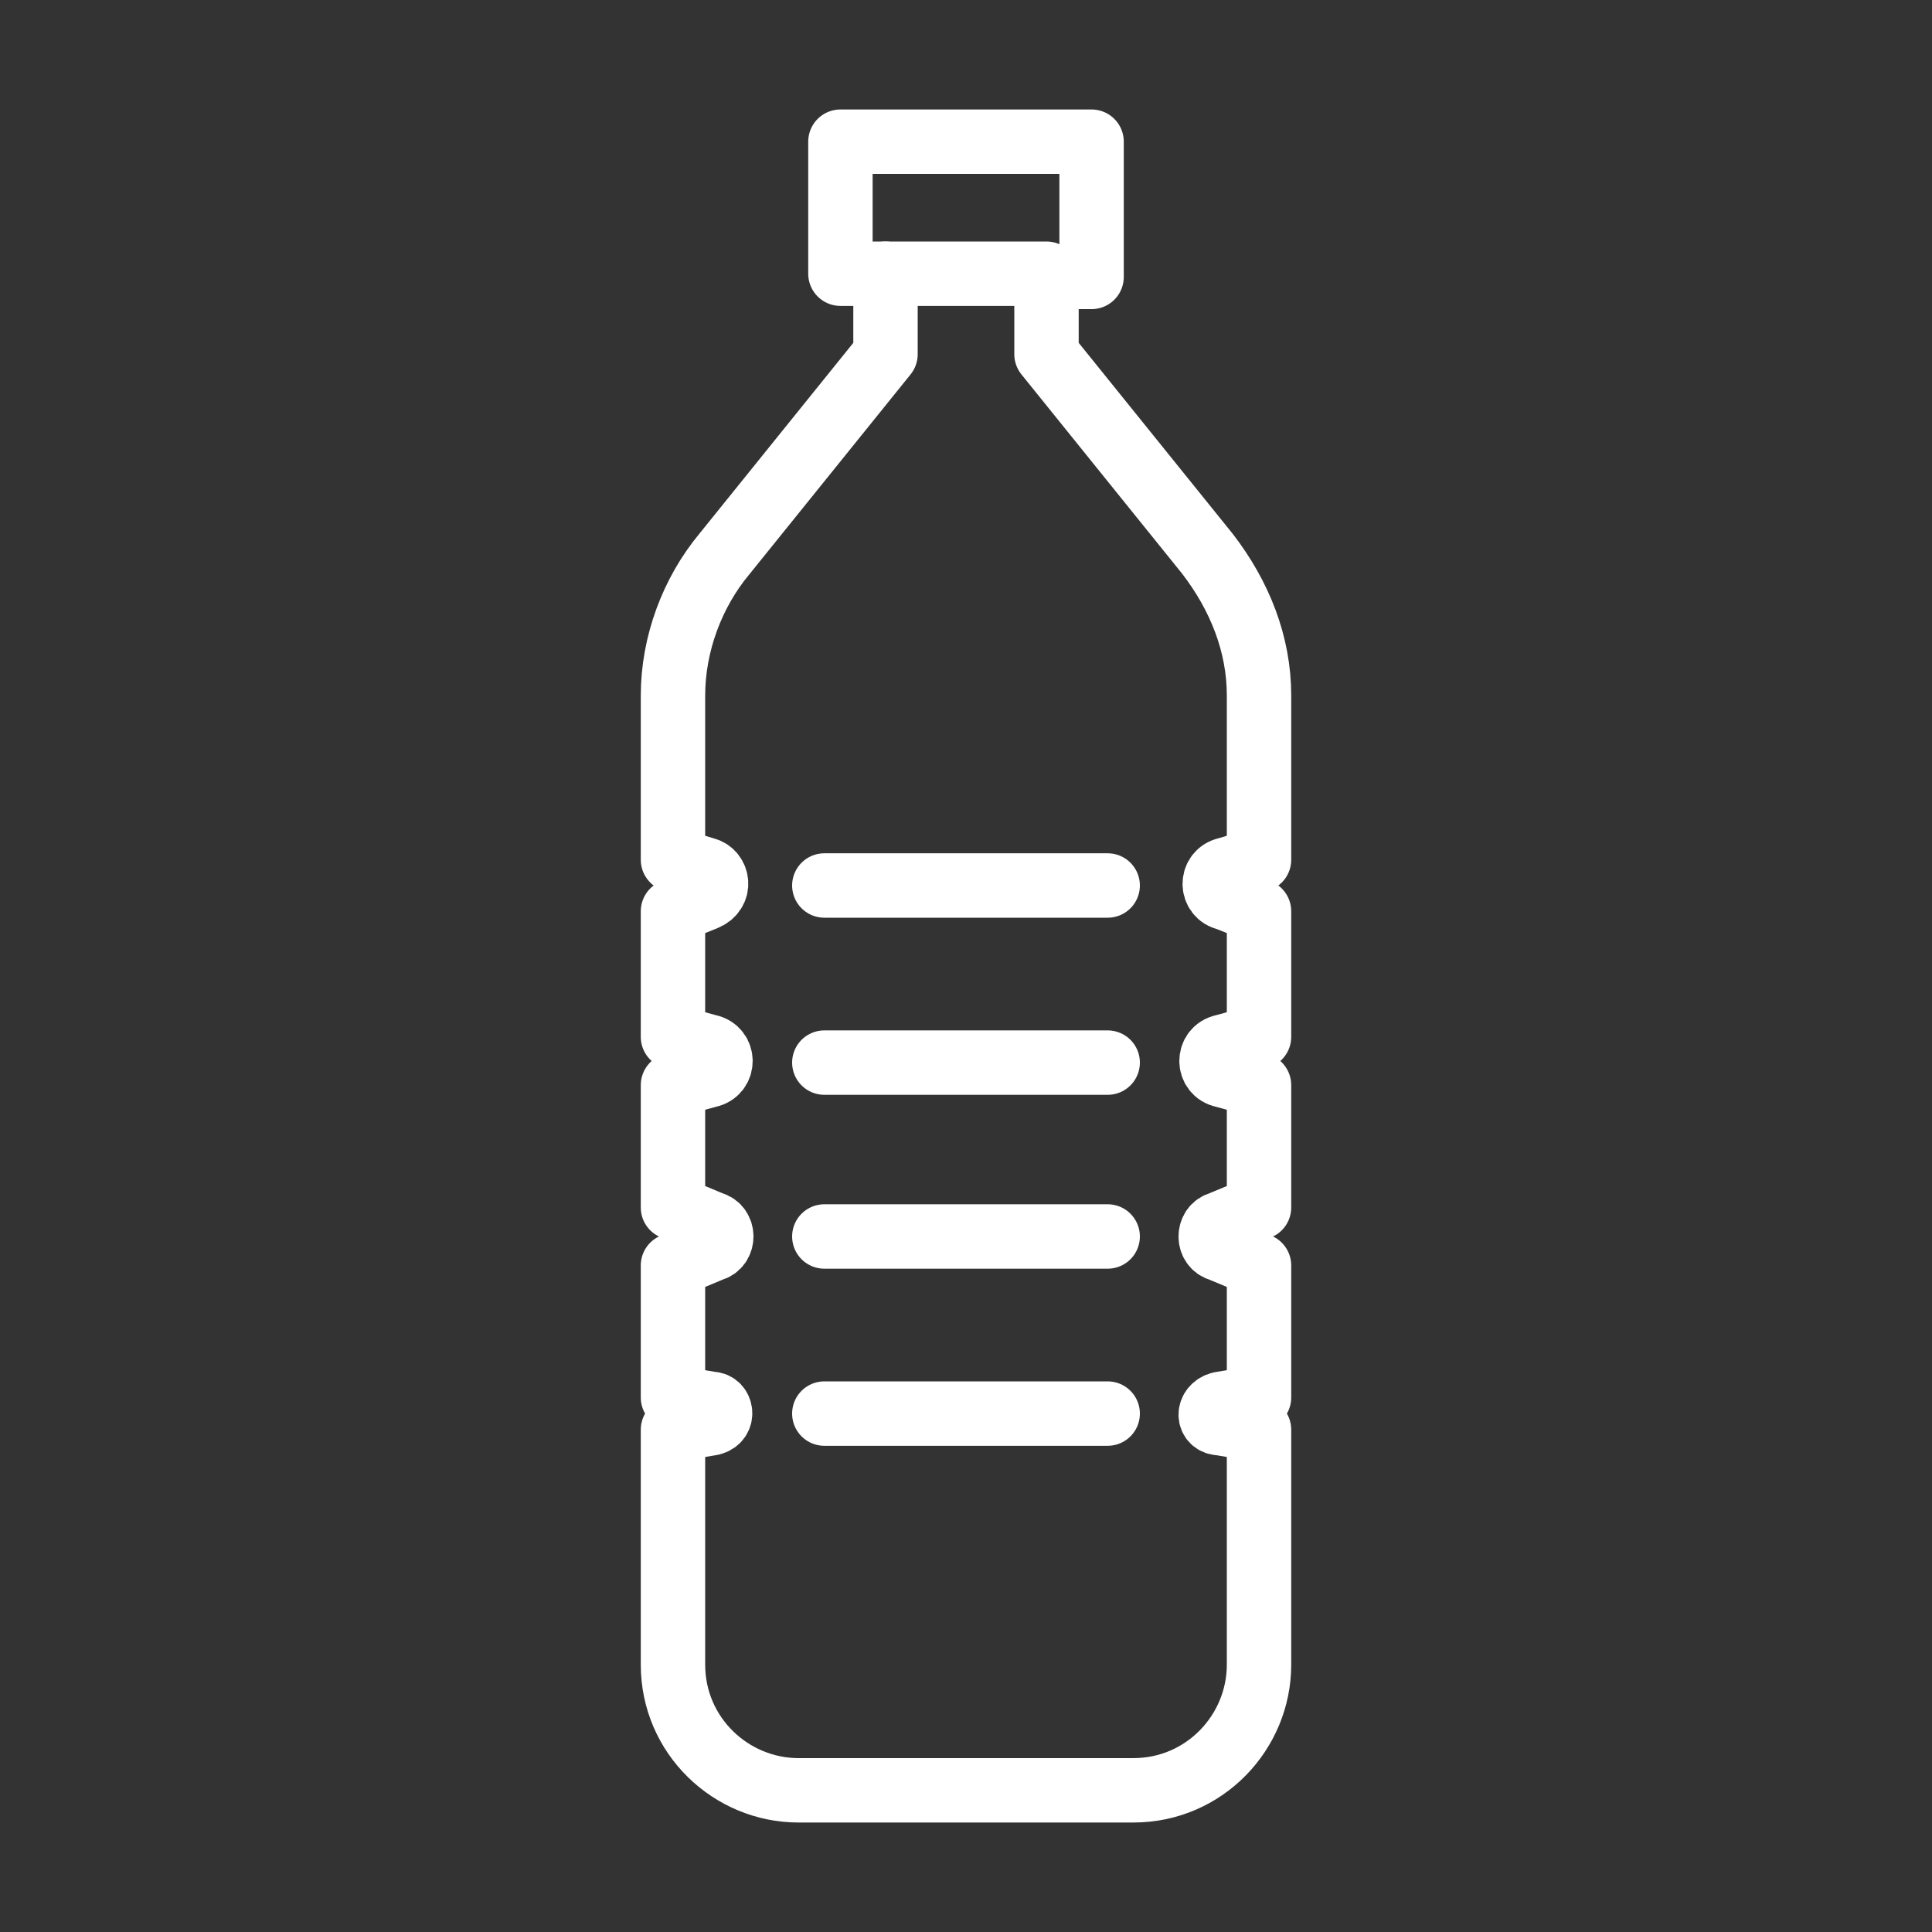 <?xml version="1.0" encoding="utf-8"?>
<!-- Generator: Adobe Illustrator 22.1.0, SVG Export Plug-In . SVG Version: 6.00 Build 0)  -->
<svg version="1.1" id="Layer_1" xmlns="http://www.w3.org/2000/svg" xmlns:xlink="http://www.w3.org/1999/xlink" x="0px" y="0px"
	 viewBox="0 0 60 60" style="enable-background:new 0 0 60 60;" xml:space="preserve">
<rect x="0" y="0" width="60" height="60" fill="#333333" stroke="none"/>
<style type="text/css">
	.st0{fill:none;stroke:#FFFFFF;stroke-width:2;stroke-linecap:round;stroke-linejoin:round;stroke-miterlimit:10;}
	.st1{fill:none;}
	.st2{fill:#FFFFFF;}
	.st3{fill:none;stroke:#FFFFFF;stroke-miterlimit:10;}
</style>
<g>
	<path class="st0" d="M30,55.6h-5.2c-2.1,0-3.9-1.7-3.9-3.9v-7.3l1.2-0.2c0.4-0.1,0.3-0.6,0-0.6l-1.2-0.2v-4.1l1.2-0.5
		c0.4-0.1,0.4-0.7,0-0.8l-1.2-0.5v-3.8l1.1-0.3c0.5-0.1,0.5-0.8,0-0.9l-1.1-0.3v-3.9l1-0.4c0.5-0.2,0.4-0.8,0-0.9l-1-0.3v-5.1
		c0-1.6,0.6-3.2,1.6-4.4l5-6.2V8.5h-1.4V4.4H30h3.9v4.2h-1.4V11l5,6.2c1,1.3,1.6,2.8,1.6,4.4v5.1l-1,0.3c-0.5,0.1-0.5,0.8,0,0.9
		l1,0.4v3.9L38,32.5c-0.5,0.1-0.5,0.8,0,0.9l1.1,0.3v3.8l-1.2,0.5c-0.4,0.1-0.4,0.7,0,0.8l1.2,0.5v4.1l-1.2,0.2
		c-0.4,0.1-0.4,0.6,0,0.6l1.2,0.2v7.3c0,2.1-1.7,3.9-3.9,3.9H30z"/>
	<line class="st0" x1="27.5" y1="8.5" x2="32.5" y2="8.5"/>
	<line class="st0" x1="25.6" y1="27.5" x2="34.4" y2="27.5"/>
	<line class="st0" x1="25.6" y1="33" x2="34.4" y2="33"/>
	<line class="st0" x1="25.6" y1="38.4" x2="34.4" y2="38.4"/>
	<line class="st0" x1="25.6" y1="43.9" x2="34.4" y2="43.9"/>
</g>
</svg>
